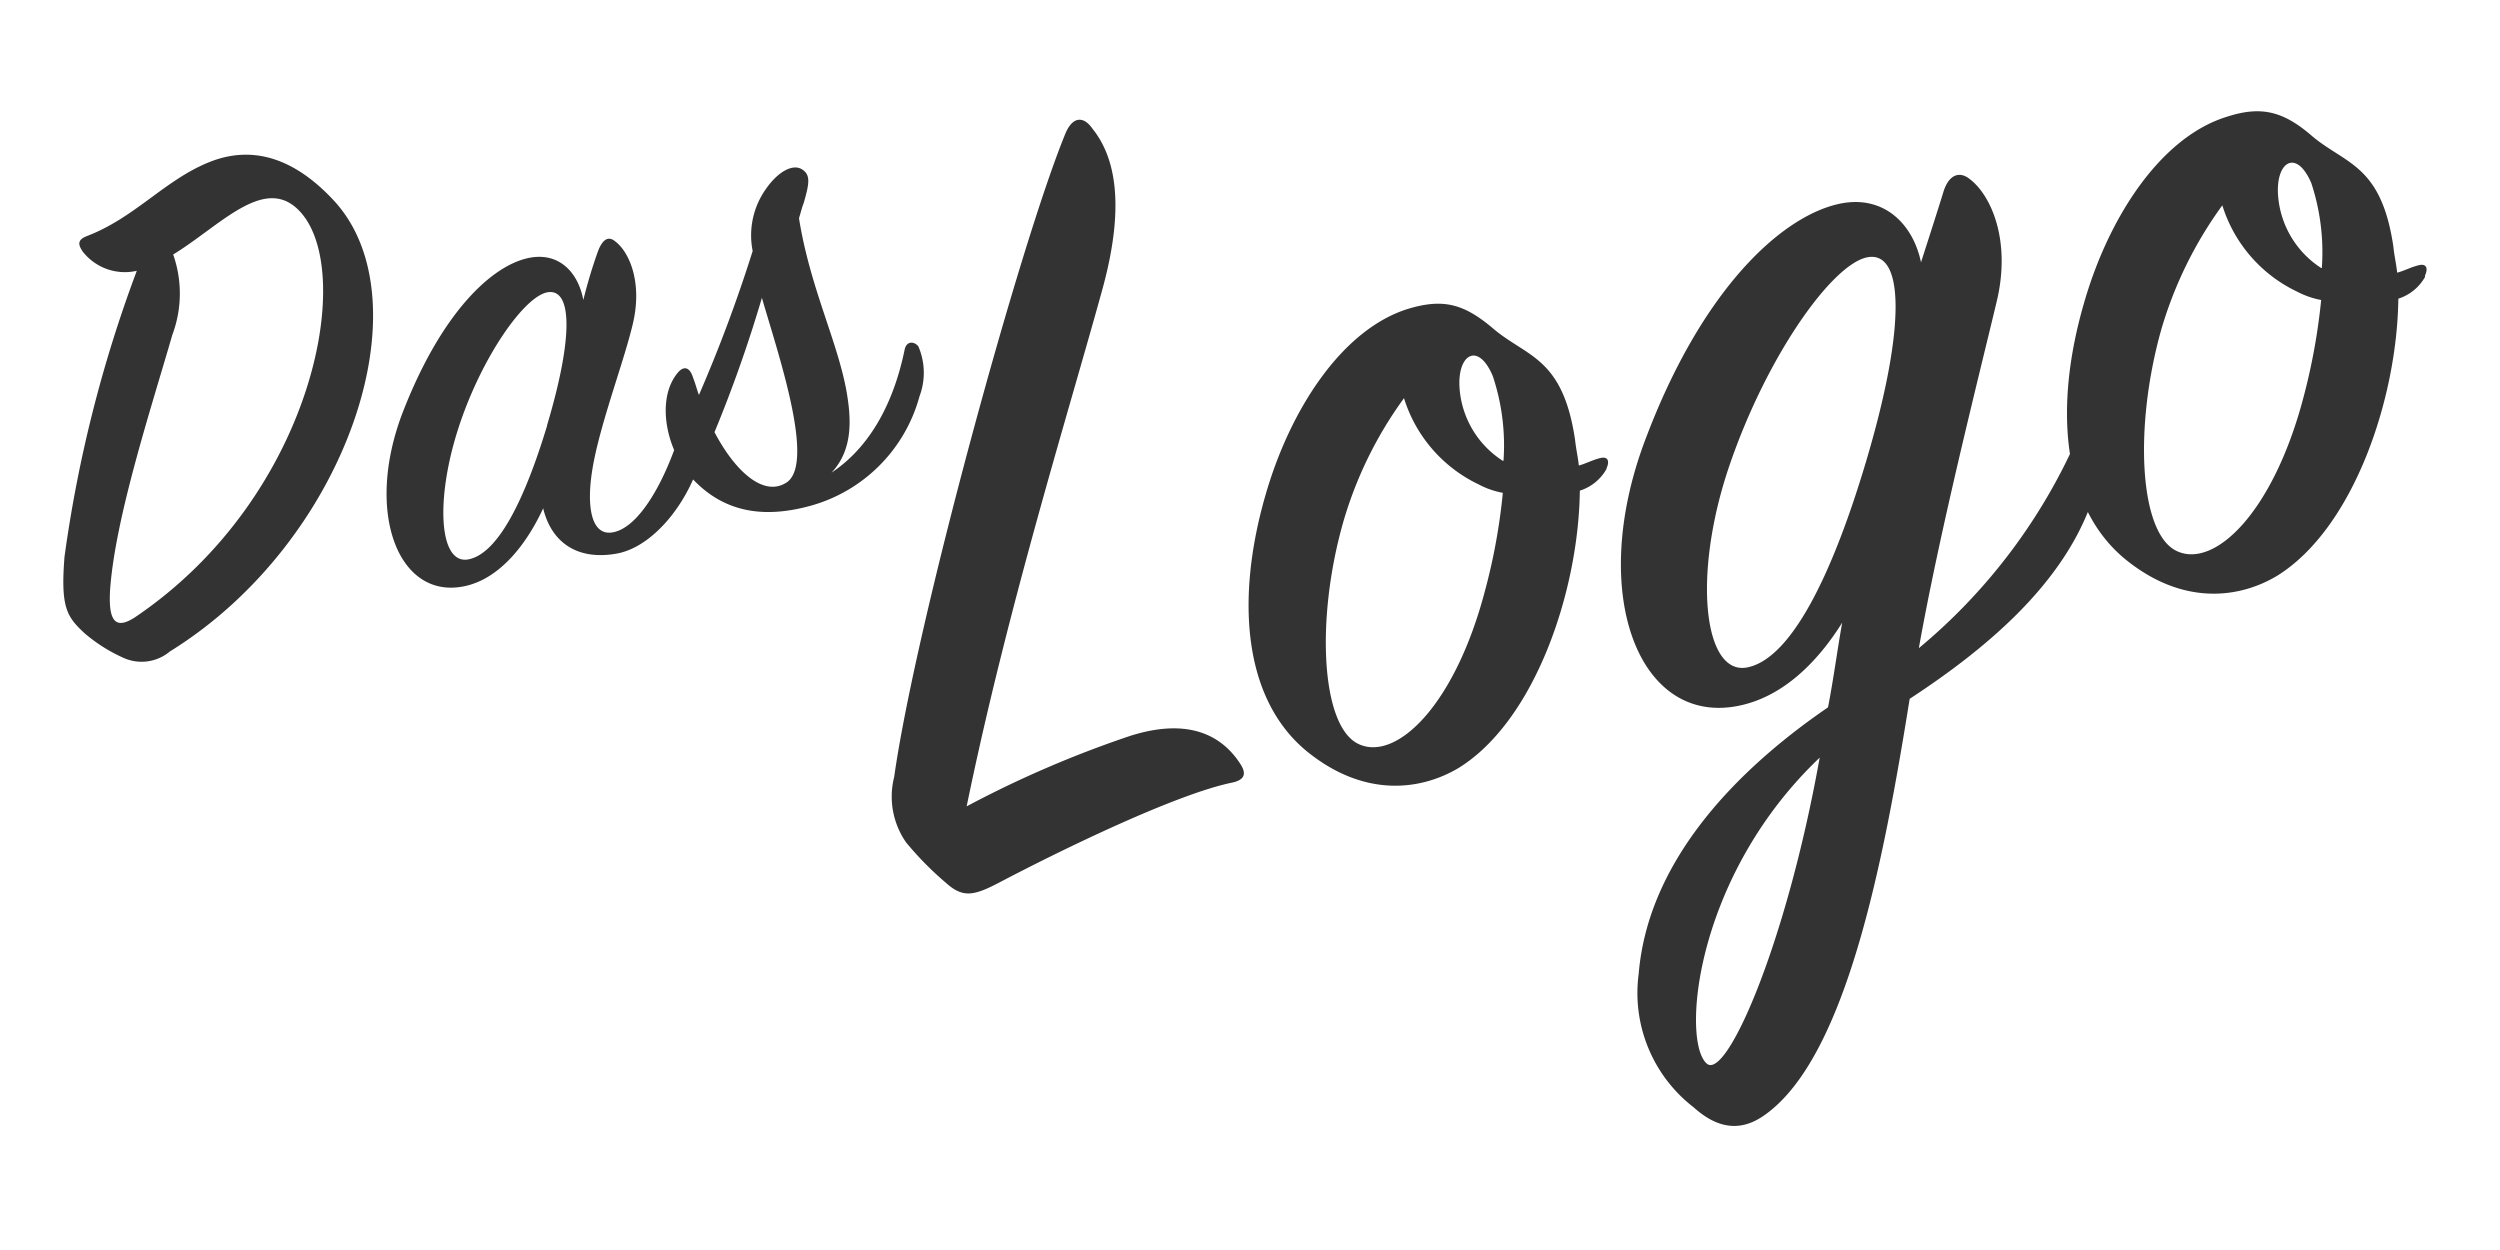 <svg id="Elemente" xmlns="http://www.w3.org/2000/svg" viewBox="0 0 150 75" width="150" height="75">
    <defs><style>.cls-1{fill:#333;}</style></defs>
    <path class="cls-1" d="M45.72,17.89C46.71,21.31,49,28,47.11,29c-1.33.77-3-.71-4.24-3.07a80.94,80.94,0,0,0,2.85-8.08m-3.79,5.83c-.13-.34-.21-.69-.34-1-.2-.68-.59-.78-1-.22-1.19,1.56-.64,4.45.86,6.16,2.1,2.33,4.68,2.41,7.17,1.73a9.36,9.36,0,0,0,6.55-6.57,4,4,0,0,0-.07-3c-.25-.31-.71-.33-.82.19-.53,2.6-1.74,5.63-4.39,7.39,1.32-1.4,1.19-3.29.88-5-.57-3-2.19-6.21-2.83-10.27.11-.34.17-.63.29-.93.32-1.13.43-1.66-.11-2s-1.43.11-2.18,1.2a4.8,4.8,0,0,0-.78,3.7,87.9,87.9,0,0,1-3.22,8.63m-9.12,1.87c-1.31,4.33-2.91,7.64-4.7,8s-2-3.59-.62-7.86,4-8,5.4-8.17,1.53,2.61-.08,8M35,18c-.32-1.71-1.52-2.94-3.38-2.5-2.17.51-5.13,3.27-7.44,9.2-2.36,6.09-.24,11.4,3.79,10.45,2.08-.49,3.65-2.55,4.62-4.65.48,2,2,3.14,4.39,2.72s4.58-3.46,5.15-6.11a4,4,0,0,0-.25-2.78c-.26-.35-.55-.23-.68.21-.81,3.35-2.5,6.85-4.26,7.36-1.45.43-1.84-1.44-1.33-4.12s1.9-6.3,2.39-8.48c.53-2.41-.25-4.19-1.09-4.82-.39-.32-.72-.15-1,.51A29.29,29.29,0,0,0,35,18M10.39,15.27c2.8-1.71,5.43-4.75,7.51-2.68,3.52,3.47,1,17.15-9.79,24.44-1.19.78-1.63.25-1.5-1.7C6.93,31,9.08,24.46,10.34,20.09a7.05,7.05,0,0,0,.05-4.82m-2.19,1A79.64,79.64,0,0,0,3.87,33.41C3.63,36.44,4,37,5.08,38a9.63,9.63,0,0,0,2.26,1.44,2.64,2.64,0,0,0,2.85-.35C20.89,32.47,25.62,18,20,12c-2.27-2.43-4.77-3.35-7.45-2.27S8.09,13.07,5.2,14.17c-.55.22-.53.49-.24.92A3.21,3.21,0,0,0,8.2,16.25"/><path class="cls-1" d="M139.27,18a37,37,0,0,1-1.08,5.91c-1.84,6.93-5.37,10.24-7.61,9.14s-2.53-7.46-.92-13.22a24.15,24.15,0,0,1,3.68-7.51,8.53,8.53,0,0,0,4.47,5.17,5.18,5.18,0,0,0,1.46.51m0-1.92a5.68,5.68,0,0,1-2.59-4.41c-.12-2,1.12-2.74,2-.68a13.24,13.24,0,0,1,.63,5.09m6.19.45c.19-.4.11-.73-.36-.62s-.91.35-1.31.45c-.06-.56-.17-1-.23-1.58-.73-4.91-2.85-4.91-4.88-6.62C137,6.67,135.67,6.34,133.63,7c-4,1.22-7.13,6.06-8.6,11.22-1.76,6.07-1.39,12.13,2.47,15.32,3.5,2.86,6.92,2.34,9.14,1,4.56-2.84,7.19-10.6,7.26-16.62a2.81,2.81,0,0,0,1.6-1.3M109.18,45.46c-2,11.21-5.61,19.42-6.78,18.35-1.52-1.34-.73-11.21,6.78-18.35m2.76-17.69c-2,6.69-4.45,11.72-7.08,12.27s-3.35-5.51-1.09-12.12,6.2-12.14,8.31-12.49,2.35,4-.14,12.34m13.56,2.32c.71-2.08.7-3.63.42-4.2s-.89-.5-1.17.13a34.34,34.34,0,0,1-9.62,12.87c1.28-7.16,3.59-16.26,4.66-20.75.9-3.68-.32-6.43-1.61-7.4-.61-.49-1.26-.27-1.58.79-.4,1.3-.85,2.68-1.34,4.21-.49-2.36-2.31-4.12-5-3.49-3.42.8-8.14,5.1-11.53,14.1-3.54,9.32-.36,17.41,5.8,15.95,2.48-.58,4.5-2.54,6-4.94-.3,1.7-.53,3.45-.85,5.08-6,4.11-10.83,9.55-11.36,16a8.66,8.66,0,0,0,3.3,8c1.62,1.46,3,1.34,4.22.49,4.92-3.42,7.17-15.19,8.74-25,5.08-3.32,9.28-7.14,10.93-11.84m-35.34-.52a35.86,35.86,0,0,1-1.08,5.91c-1.83,6.94-5.37,10.24-7.6,9.15s-2.54-7.47-.92-13.22a23.87,23.87,0,0,1,3.67-7.52,8.53,8.53,0,0,0,4.47,5.17,5,5,0,0,0,1.46.51m0-1.92a5.65,5.65,0,0,1-2.6-4.41c-.12-2,1.13-2.74,2-.67a13.16,13.16,0,0,1,.64,5.08m6.18.45c.19-.4.11-.73-.36-.62s-.9.35-1.3.45c-.06-.55-.17-1-.23-1.57-.74-4.92-2.86-4.92-4.89-6.63-1.76-1.5-3-1.83-5.09-1.21-4,1.22-7.13,6.07-8.6,11.22-1.75,6.07-1.39,12.14,2.48,15.33,3.5,2.85,6.91,2.33,9.13,1,4.57-2.84,7.19-10.61,7.26-16.63a2.81,2.81,0,0,0,1.6-1.3M58,48.38c2.44-11.89,6.11-23.64,8.09-30.83,1.58-5.6.65-8.35-.55-9.84C65,6.94,64.35,7,63.93,8c-2.74,6.65-9,29.56-10.28,38.62a4.8,4.8,0,0,0,.72,3.93A19.28,19.28,0,0,0,56.79,53c1,.89,1.66.74,3.17-.05,3.65-1.92,10.62-5.32,14-6,.87-.2.76-.67.43-1.16-1.21-1.84-3.32-2.68-6.6-1.63A64.79,64.79,0,0,0,58,48.38"/>
</svg>
